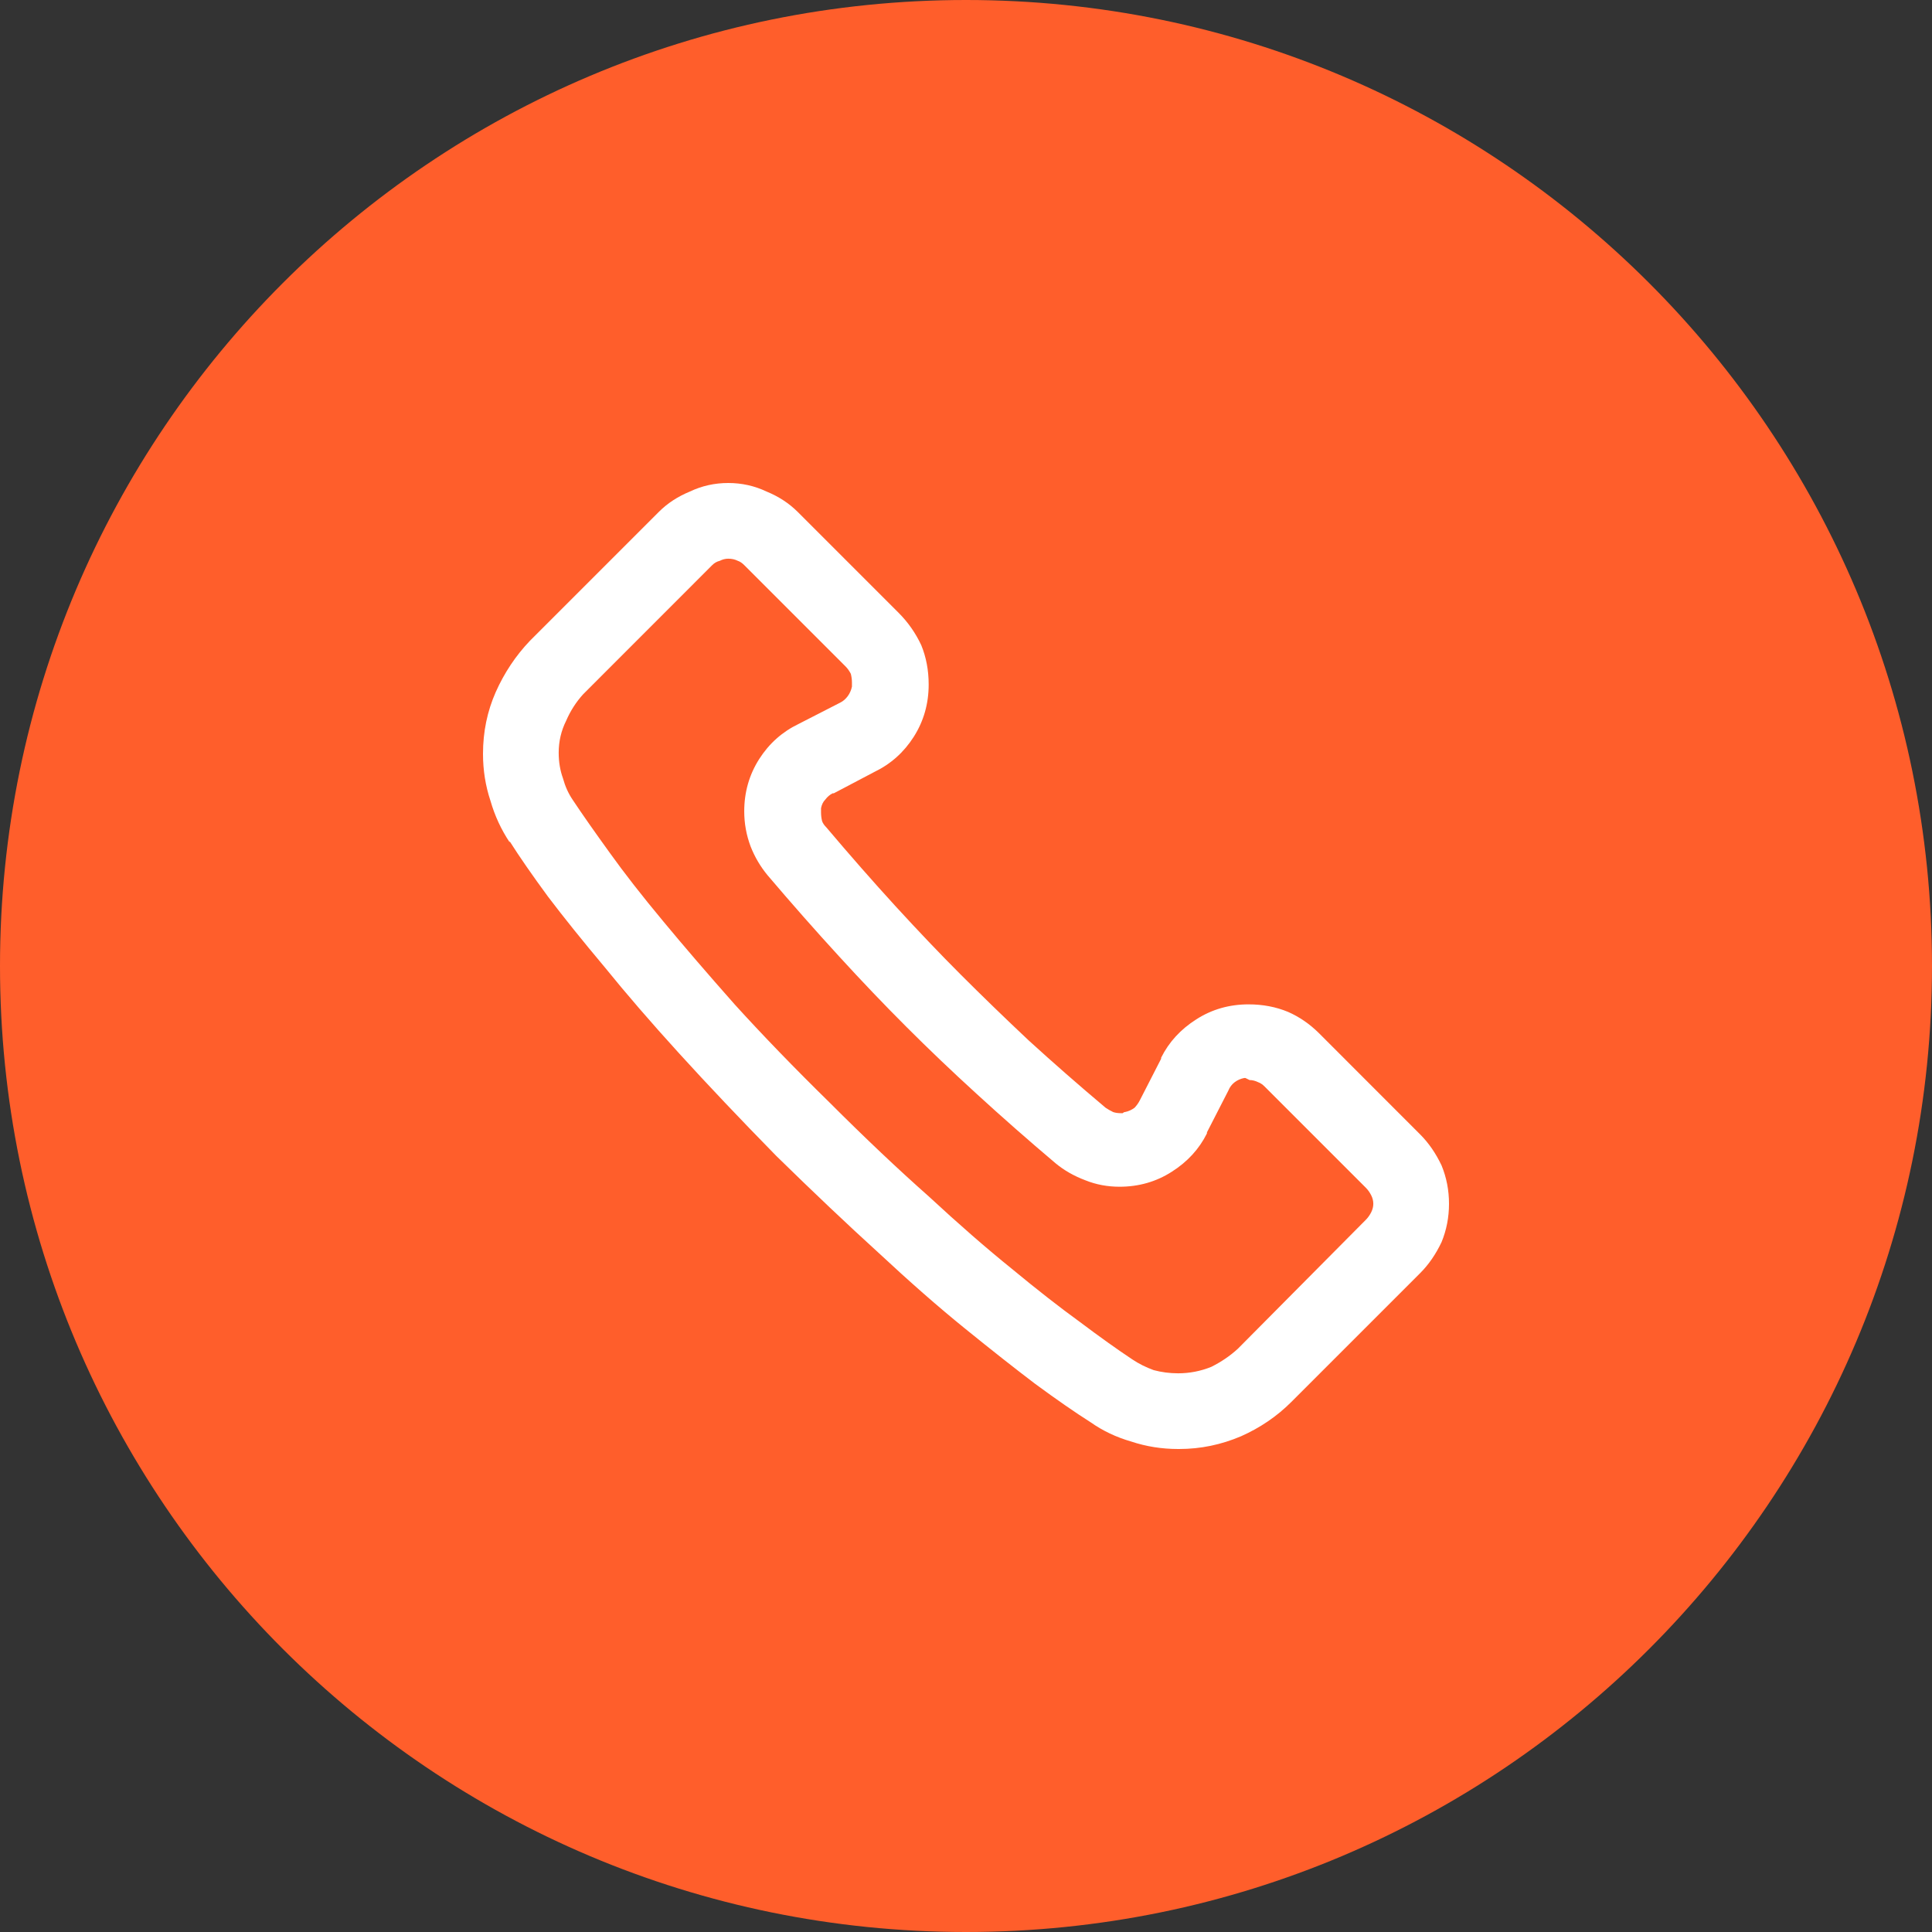 <svg width="28" height="28" viewBox="0 0 28 28" fill="none" xmlns="http://www.w3.org/2000/svg">
<rect x="0" y="0" width="28" height="28" fill="#333333" stroke="none"/>
<g clip-path="url(#clip0_5_10)">
<path d="M14 28C6.268 28 0 21.732 0 14C0 6.268 6.268 0 14 0C21.732 0 28 6.268 28 14C28 21.732 21.732 28 14 28Z" fill="#FF5E2B"/>
<path d="M17.075 21C17.075 21 17.08 21 17.09 21C17.4 21 17.698 20.938 17.987 20.815C18.265 20.691 18.507 20.526 18.713 20.32L20.583 18.45C20.706 18.327 20.809 18.177 20.892 18.002C20.964 17.827 21 17.642 21 17.446C21 17.25 20.964 17.065 20.892 16.89C20.809 16.715 20.706 16.565 20.583 16.442L19.115 14.973C18.981 14.84 18.831 14.737 18.667 14.665C18.491 14.592 18.301 14.556 18.095 14.556C17.817 14.556 17.564 14.628 17.338 14.773C17.111 14.917 16.941 15.102 16.828 15.329V15.344L16.519 15.947C16.498 15.988 16.472 16.024 16.442 16.055C16.4 16.086 16.354 16.107 16.302 16.117C16.292 16.117 16.282 16.122 16.271 16.133C16.261 16.133 16.251 16.133 16.241 16.133C16.199 16.133 16.163 16.127 16.133 16.117C16.091 16.096 16.055 16.076 16.024 16.055C15.633 15.726 15.262 15.401 14.912 15.082C14.561 14.752 14.232 14.433 13.923 14.124C13.624 13.825 13.31 13.495 12.98 13.135C12.65 12.774 12.316 12.393 11.976 11.991C11.945 11.96 11.924 11.929 11.914 11.899C11.904 11.857 11.899 11.816 11.899 11.775C11.899 11.764 11.899 11.754 11.899 11.744C11.899 11.734 11.899 11.723 11.899 11.713C11.909 11.662 11.929 11.62 11.96 11.589C11.991 11.548 12.027 11.517 12.068 11.497H12.084L12.671 11.188C12.908 11.074 13.099 10.904 13.243 10.678C13.387 10.451 13.459 10.199 13.459 9.921C13.459 9.714 13.423 9.524 13.351 9.349C13.269 9.174 13.16 9.019 13.027 8.885L11.559 7.417C11.435 7.294 11.286 7.196 11.11 7.124C10.935 7.041 10.75 7 10.554 7C10.358 7 10.173 7.041 9.998 7.124C9.823 7.196 9.673 7.294 9.55 7.417L7.68 9.287C7.474 9.503 7.309 9.751 7.185 10.029C7.062 10.307 7 10.606 7 10.925C7 11.162 7.036 11.389 7.108 11.605C7.17 11.821 7.263 12.022 7.386 12.207V12.192C7.53 12.419 7.716 12.687 7.943 12.996C8.169 13.294 8.442 13.634 8.762 14.015C9.071 14.397 9.431 14.814 9.843 15.267C10.255 15.72 10.724 16.215 11.249 16.751C11.785 17.276 12.28 17.745 12.733 18.157C13.186 18.579 13.603 18.945 13.985 19.254C14.366 19.563 14.706 19.831 15.004 20.057C15.313 20.284 15.581 20.47 15.808 20.614C15.983 20.737 16.179 20.83 16.395 20.892C16.611 20.964 16.838 21 17.075 21ZM18.11 15.653C18.152 15.653 18.193 15.664 18.234 15.684C18.265 15.695 18.296 15.715 18.327 15.746L19.795 17.214C19.826 17.245 19.851 17.281 19.872 17.322C19.893 17.363 19.903 17.405 19.903 17.446C19.903 17.487 19.893 17.528 19.872 17.57C19.851 17.611 19.826 17.647 19.795 17.678L17.94 19.547C17.827 19.651 17.698 19.738 17.554 19.81C17.4 19.872 17.24 19.903 17.075 19.903C16.951 19.903 16.833 19.887 16.72 19.857C16.606 19.815 16.503 19.764 16.411 19.702C16.194 19.558 15.942 19.378 15.653 19.161C15.355 18.945 15.025 18.687 14.665 18.389C14.294 18.09 13.892 17.739 13.459 17.338C13.016 16.946 12.537 16.493 12.022 15.978C11.507 15.473 11.049 14.999 10.647 14.556C10.255 14.113 9.91 13.712 9.611 13.351C9.302 12.98 9.045 12.65 8.839 12.362C8.623 12.063 8.442 11.806 8.298 11.589C8.236 11.497 8.19 11.394 8.159 11.28C8.118 11.167 8.097 11.043 8.097 10.909C8.097 10.745 8.133 10.59 8.205 10.446C8.267 10.302 8.35 10.173 8.453 10.06L10.322 8.19C10.353 8.159 10.389 8.138 10.431 8.128C10.472 8.107 10.513 8.097 10.554 8.097C10.606 8.097 10.652 8.107 10.693 8.128C10.724 8.138 10.755 8.159 10.786 8.19L12.254 9.658C12.285 9.689 12.31 9.725 12.331 9.766C12.341 9.807 12.347 9.848 12.347 9.89C12.347 9.9 12.347 9.91 12.347 9.921C12.347 9.931 12.347 9.941 12.347 9.951C12.336 10.003 12.316 10.049 12.285 10.091C12.254 10.132 12.218 10.163 12.177 10.183L11.574 10.492C11.337 10.606 11.146 10.776 11.002 11.002C10.858 11.229 10.786 11.481 10.786 11.759C10.786 11.934 10.817 12.104 10.879 12.269C10.94 12.424 11.023 12.563 11.126 12.687C11.476 13.099 11.821 13.49 12.161 13.861C12.491 14.222 12.815 14.561 13.135 14.881C13.454 15.2 13.794 15.525 14.155 15.854C14.515 16.184 14.896 16.519 15.298 16.859C15.422 16.962 15.566 17.044 15.731 17.106C15.885 17.168 16.05 17.199 16.225 17.199C16.503 17.199 16.756 17.127 16.982 16.982C17.209 16.838 17.379 16.653 17.492 16.426V16.411L17.801 15.808C17.822 15.756 17.853 15.715 17.894 15.684C17.935 15.653 17.982 15.633 18.033 15.623H18.049L18.11 15.653Z" fill="white"/>
</g>
<defs>
<clipPath id="clip0_5_10">
<rect width="28" height="28" fill="white" transform="matrix(-1 0 0 1 28 0)"/>
</clipPath>
</defs>
</svg>
